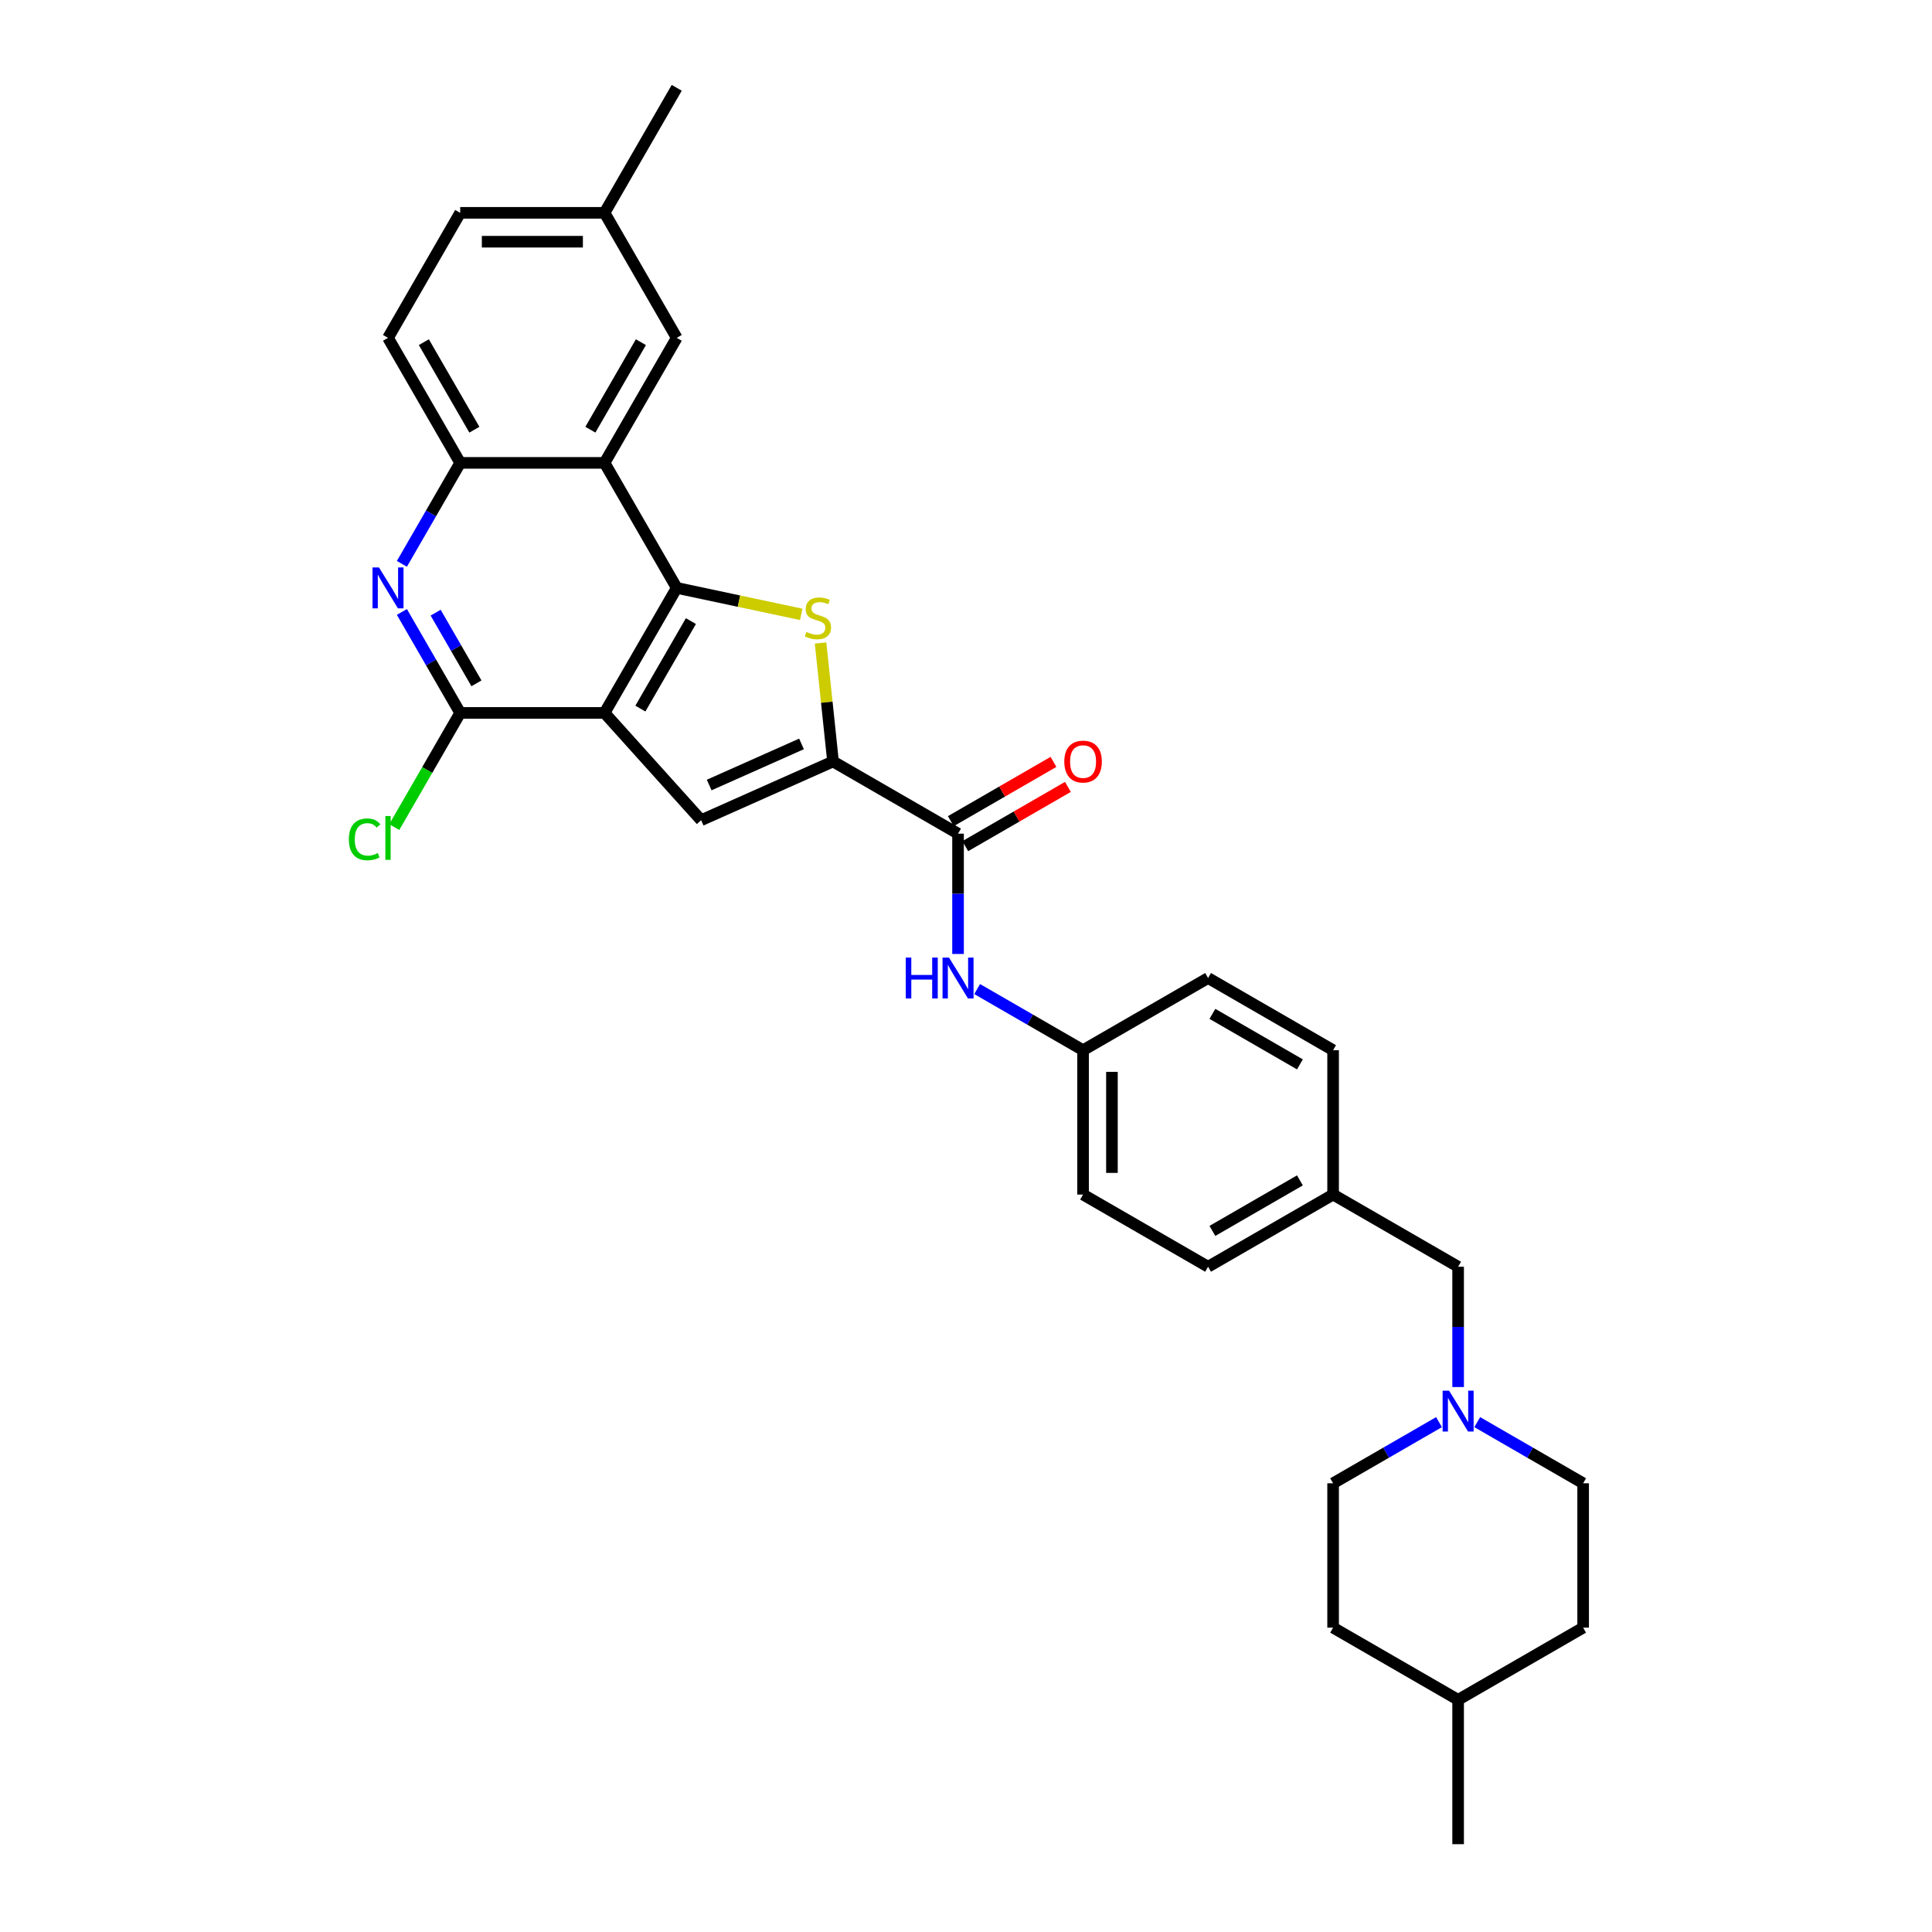 <?xml version='1.0' encoding='iso-8859-1'?>
<svg version='1.1' baseProfile='full'
              xmlns='http://www.w3.org/2000/svg'
                      xmlns:rdkit='http://www.rdkit.org/xml'
                      xmlns:xlink='http://www.w3.org/1999/xlink'
                  xml:space='preserve'
width='1000px' height='1000px' viewBox='0 0 1000 1000'>
<!-- END OF HEADER -->
<rect style='opacity:1.0;fill:#FFFFFF;stroke:none' width='1000' height='1000' x='0' y='0'> </rect>
<path class='bond-0' d='M 312.913,369.004 L 350.274,304.294' style='fill:none;fill-rule:evenodd;stroke:#000000;stroke-width:6px;stroke-linecap:butt;stroke-linejoin:miter;stroke-opacity:1' />
<path class='bond-0' d='M 331.46,366.77 L 357.612,321.473' style='fill:none;fill-rule:evenodd;stroke:#000000;stroke-width:6px;stroke-linecap:butt;stroke-linejoin:miter;stroke-opacity:1' />
<path class='bond-3' d='M 312.913,369.004 L 362.911,424.533' style='fill:none;fill-rule:evenodd;stroke:#000000;stroke-width:6px;stroke-linecap:butt;stroke-linejoin:miter;stroke-opacity:1' />
<path class='bond-4' d='M 312.913,369.004 L 238.193,369.004' style='fill:none;fill-rule:evenodd;stroke:#000000;stroke-width:6px;stroke-linecap:butt;stroke-linejoin:miter;stroke-opacity:1' />
<path class='bond-1' d='M 350.274,304.294 L 382.491,311.142' style='fill:none;fill-rule:evenodd;stroke:#000000;stroke-width:6px;stroke-linecap:butt;stroke-linejoin:miter;stroke-opacity:1' />
<path class='bond-1' d='M 382.491,311.142 L 414.709,317.99' style='fill:none;fill-rule:evenodd;stroke:#CCCC00;stroke-width:6px;stroke-linecap:butt;stroke-linejoin:miter;stroke-opacity:1' />
<path class='bond-5' d='M 350.274,304.294 L 312.913,239.584' style='fill:none;fill-rule:evenodd;stroke:#000000;stroke-width:6px;stroke-linecap:butt;stroke-linejoin:miter;stroke-opacity:1' />
<path class='bond-31' d='M 424.726,332.816 L 427.949,363.478' style='fill:none;fill-rule:evenodd;stroke:#CCCC00;stroke-width:6px;stroke-linecap:butt;stroke-linejoin:miter;stroke-opacity:1' />
<path class='bond-31' d='M 427.949,363.478 L 431.172,394.141' style='fill:none;fill-rule:evenodd;stroke:#000000;stroke-width:6px;stroke-linecap:butt;stroke-linejoin:miter;stroke-opacity:1' />
<path class='bond-2' d='M 431.172,394.141 L 362.911,424.533' style='fill:none;fill-rule:evenodd;stroke:#000000;stroke-width:6px;stroke-linecap:butt;stroke-linejoin:miter;stroke-opacity:1' />
<path class='bond-2' d='M 414.855,385.048 L 367.072,406.322' style='fill:none;fill-rule:evenodd;stroke:#000000;stroke-width:6px;stroke-linecap:butt;stroke-linejoin:miter;stroke-opacity:1' />
<path class='bond-7' d='M 431.172,394.141 L 495.882,431.501' style='fill:none;fill-rule:evenodd;stroke:#000000;stroke-width:6px;stroke-linecap:butt;stroke-linejoin:miter;stroke-opacity:1' />
<path class='bond-6' d='M 238.193,369.004 L 223.106,342.874' style='fill:none;fill-rule:evenodd;stroke:#000000;stroke-width:6px;stroke-linecap:butt;stroke-linejoin:miter;stroke-opacity:1' />
<path class='bond-6' d='M 223.106,342.874 L 208.02,316.743' style='fill:none;fill-rule:evenodd;stroke:#0000FF;stroke-width:6px;stroke-linecap:butt;stroke-linejoin:miter;stroke-opacity:1' />
<path class='bond-6' d='M 246.609,353.693 L 236.048,335.401' style='fill:none;fill-rule:evenodd;stroke:#000000;stroke-width:6px;stroke-linecap:butt;stroke-linejoin:miter;stroke-opacity:1' />
<path class='bond-6' d='M 236.048,335.401 L 225.488,317.11' style='fill:none;fill-rule:evenodd;stroke:#0000FF;stroke-width:6px;stroke-linecap:butt;stroke-linejoin:miter;stroke-opacity:1' />
<path class='bond-14' d='M 238.193,369.004 L 221.134,398.551' style='fill:none;fill-rule:evenodd;stroke:#000000;stroke-width:6px;stroke-linecap:butt;stroke-linejoin:miter;stroke-opacity:1' />
<path class='bond-14' d='M 221.134,398.551 L 204.075,428.097' style='fill:none;fill-rule:evenodd;stroke:#00CC00;stroke-width:6px;stroke-linecap:butt;stroke-linejoin:miter;stroke-opacity:1' />
<path class='bond-11' d='M 312.913,239.584 L 350.274,174.874' style='fill:none;fill-rule:evenodd;stroke:#000000;stroke-width:6px;stroke-linecap:butt;stroke-linejoin:miter;stroke-opacity:1' />
<path class='bond-11' d='M 305.576,222.406 L 331.728,177.109' style='fill:none;fill-rule:evenodd;stroke:#000000;stroke-width:6px;stroke-linecap:butt;stroke-linejoin:miter;stroke-opacity:1' />
<path class='bond-32' d='M 312.913,239.584 L 238.193,239.584' style='fill:none;fill-rule:evenodd;stroke:#000000;stroke-width:6px;stroke-linecap:butt;stroke-linejoin:miter;stroke-opacity:1' />
<path class='bond-8' d='M 208.02,291.846 L 223.106,265.715' style='fill:none;fill-rule:evenodd;stroke:#0000FF;stroke-width:6px;stroke-linecap:butt;stroke-linejoin:miter;stroke-opacity:1' />
<path class='bond-8' d='M 223.106,265.715 L 238.193,239.584' style='fill:none;fill-rule:evenodd;stroke:#000000;stroke-width:6px;stroke-linecap:butt;stroke-linejoin:miter;stroke-opacity:1' />
<path class='bond-9' d='M 495.882,431.501 L 495.882,462.637' style='fill:none;fill-rule:evenodd;stroke:#000000;stroke-width:6px;stroke-linecap:butt;stroke-linejoin:miter;stroke-opacity:1' />
<path class='bond-9' d='M 495.882,462.637 L 495.882,493.773' style='fill:none;fill-rule:evenodd;stroke:#0000FF;stroke-width:6px;stroke-linecap:butt;stroke-linejoin:miter;stroke-opacity:1' />
<path class='bond-12' d='M 499.618,437.972 L 526.182,422.635' style='fill:none;fill-rule:evenodd;stroke:#000000;stroke-width:6px;stroke-linecap:butt;stroke-linejoin:miter;stroke-opacity:1' />
<path class='bond-12' d='M 526.182,422.635 L 552.746,407.299' style='fill:none;fill-rule:evenodd;stroke:#FF0000;stroke-width:6px;stroke-linecap:butt;stroke-linejoin:miter;stroke-opacity:1' />
<path class='bond-12' d='M 492.146,425.03 L 518.71,409.693' style='fill:none;fill-rule:evenodd;stroke:#000000;stroke-width:6px;stroke-linecap:butt;stroke-linejoin:miter;stroke-opacity:1' />
<path class='bond-12' d='M 518.71,409.693 L 545.274,394.357' style='fill:none;fill-rule:evenodd;stroke:#FF0000;stroke-width:6px;stroke-linecap:butt;stroke-linejoin:miter;stroke-opacity:1' />
<path class='bond-13' d='M 238.193,239.584 L 200.833,174.874' style='fill:none;fill-rule:evenodd;stroke:#000000;stroke-width:6px;stroke-linecap:butt;stroke-linejoin:miter;stroke-opacity:1' />
<path class='bond-13' d='M 245.531,222.406 L 219.379,177.109' style='fill:none;fill-rule:evenodd;stroke:#000000;stroke-width:6px;stroke-linecap:butt;stroke-linejoin:miter;stroke-opacity:1' />
<path class='bond-16' d='M 505.775,511.934 L 533.183,527.758' style='fill:none;fill-rule:evenodd;stroke:#0000FF;stroke-width:6px;stroke-linecap:butt;stroke-linejoin:miter;stroke-opacity:1' />
<path class='bond-16' d='M 533.183,527.758 L 560.592,543.582' style='fill:none;fill-rule:evenodd;stroke:#000000;stroke-width:6px;stroke-linecap:butt;stroke-linejoin:miter;stroke-opacity:1' />
<path class='bond-10' d='M 754.722,717.935 L 754.722,686.799' style='fill:none;fill-rule:evenodd;stroke:#0000FF;stroke-width:6px;stroke-linecap:butt;stroke-linejoin:miter;stroke-opacity:1' />
<path class='bond-10' d='M 754.722,686.799 L 754.722,655.663' style='fill:none;fill-rule:evenodd;stroke:#000000;stroke-width:6px;stroke-linecap:butt;stroke-linejoin:miter;stroke-opacity:1' />
<path class='bond-17' d='M 744.829,736.095 L 717.42,751.92' style='fill:none;fill-rule:evenodd;stroke:#0000FF;stroke-width:6px;stroke-linecap:butt;stroke-linejoin:miter;stroke-opacity:1' />
<path class='bond-17' d='M 717.42,751.92 L 690.012,767.744' style='fill:none;fill-rule:evenodd;stroke:#000000;stroke-width:6px;stroke-linecap:butt;stroke-linejoin:miter;stroke-opacity:1' />
<path class='bond-18' d='M 764.615,736.095 L 792.023,751.92' style='fill:none;fill-rule:evenodd;stroke:#0000FF;stroke-width:6px;stroke-linecap:butt;stroke-linejoin:miter;stroke-opacity:1' />
<path class='bond-18' d='M 792.023,751.92 L 819.432,767.744' style='fill:none;fill-rule:evenodd;stroke:#000000;stroke-width:6px;stroke-linecap:butt;stroke-linejoin:miter;stroke-opacity:1' />
<path class='bond-19' d='M 350.274,174.874 L 312.913,110.164' style='fill:none;fill-rule:evenodd;stroke:#000000;stroke-width:6px;stroke-linecap:butt;stroke-linejoin:miter;stroke-opacity:1' />
<path class='bond-21' d='M 200.833,174.874 L 238.193,110.164' style='fill:none;fill-rule:evenodd;stroke:#000000;stroke-width:6px;stroke-linecap:butt;stroke-linejoin:miter;stroke-opacity:1' />
<path class='bond-15' d='M 754.722,655.663 L 690.012,618.303' style='fill:none;fill-rule:evenodd;stroke:#000000;stroke-width:6px;stroke-linecap:butt;stroke-linejoin:miter;stroke-opacity:1' />
<path class='bond-22' d='M 560.592,543.582 L 560.592,618.303' style='fill:none;fill-rule:evenodd;stroke:#000000;stroke-width:6px;stroke-linecap:butt;stroke-linejoin:miter;stroke-opacity:1' />
<path class='bond-22' d='M 575.536,554.79 L 575.536,607.095' style='fill:none;fill-rule:evenodd;stroke:#000000;stroke-width:6px;stroke-linecap:butt;stroke-linejoin:miter;stroke-opacity:1' />
<path class='bond-23' d='M 560.592,543.582 L 625.302,506.222' style='fill:none;fill-rule:evenodd;stroke:#000000;stroke-width:6px;stroke-linecap:butt;stroke-linejoin:miter;stroke-opacity:1' />
<path class='bond-27' d='M 690.012,767.744 L 690.012,842.465' style='fill:none;fill-rule:evenodd;stroke:#000000;stroke-width:6px;stroke-linecap:butt;stroke-linejoin:miter;stroke-opacity:1' />
<path class='bond-26' d='M 819.432,767.744 L 819.432,842.465' style='fill:none;fill-rule:evenodd;stroke:#000000;stroke-width:6px;stroke-linecap:butt;stroke-linejoin:miter;stroke-opacity:1' />
<path class='bond-29' d='M 312.913,110.164 L 350.274,45.455' style='fill:none;fill-rule:evenodd;stroke:#000000;stroke-width:6px;stroke-linecap:butt;stroke-linejoin:miter;stroke-opacity:1' />
<path class='bond-33' d='M 312.913,110.164 L 238.193,110.164' style='fill:none;fill-rule:evenodd;stroke:#000000;stroke-width:6px;stroke-linecap:butt;stroke-linejoin:miter;stroke-opacity:1' />
<path class='bond-33' d='M 301.705,125.109 L 249.401,125.109' style='fill:none;fill-rule:evenodd;stroke:#000000;stroke-width:6px;stroke-linecap:butt;stroke-linejoin:miter;stroke-opacity:1' />
<path class='bond-20' d='M 690.012,618.303 L 690.012,543.582' style='fill:none;fill-rule:evenodd;stroke:#000000;stroke-width:6px;stroke-linecap:butt;stroke-linejoin:miter;stroke-opacity:1' />
<path class='bond-34' d='M 690.012,618.303 L 625.302,655.663' style='fill:none;fill-rule:evenodd;stroke:#000000;stroke-width:6px;stroke-linecap:butt;stroke-linejoin:miter;stroke-opacity:1' />
<path class='bond-34' d='M 672.833,610.965 L 627.536,637.117' style='fill:none;fill-rule:evenodd;stroke:#000000;stroke-width:6px;stroke-linecap:butt;stroke-linejoin:miter;stroke-opacity:1' />
<path class='bond-24' d='M 560.592,618.303 L 625.302,655.663' style='fill:none;fill-rule:evenodd;stroke:#000000;stroke-width:6px;stroke-linecap:butt;stroke-linejoin:miter;stroke-opacity:1' />
<path class='bond-25' d='M 625.302,506.222 L 690.012,543.582' style='fill:none;fill-rule:evenodd;stroke:#000000;stroke-width:6px;stroke-linecap:butt;stroke-linejoin:miter;stroke-opacity:1' />
<path class='bond-25' d='M 627.536,524.768 L 672.833,550.92' style='fill:none;fill-rule:evenodd;stroke:#000000;stroke-width:6px;stroke-linecap:butt;stroke-linejoin:miter;stroke-opacity:1' />
<path class='bond-28' d='M 819.432,842.465 L 754.722,879.825' style='fill:none;fill-rule:evenodd;stroke:#000000;stroke-width:6px;stroke-linecap:butt;stroke-linejoin:miter;stroke-opacity:1' />
<path class='bond-35' d='M 690.012,842.465 L 754.722,879.825' style='fill:none;fill-rule:evenodd;stroke:#000000;stroke-width:6px;stroke-linecap:butt;stroke-linejoin:miter;stroke-opacity:1' />
<path class='bond-30' d='M 754.722,879.825 L 754.722,954.545' style='fill:none;fill-rule:evenodd;stroke:#000000;stroke-width:6px;stroke-linecap:butt;stroke-linejoin:miter;stroke-opacity:1' />
<path  class='atom-2' d='M 417.384 327.092
Q 417.623 327.182, 418.609 327.601
Q 419.596 328.019, 420.672 328.288
Q 421.777 328.527, 422.853 328.527
Q 424.856 328.527, 426.022 327.571
Q 427.187 326.584, 427.187 324.881
Q 427.187 323.715, 426.589 322.998
Q 426.022 322.28, 425.125 321.892
Q 424.228 321.503, 422.734 321.055
Q 420.851 320.487, 419.715 319.949
Q 418.609 319.411, 417.802 318.275
Q 417.025 317.14, 417.025 315.227
Q 417.025 312.567, 418.819 310.923
Q 420.642 309.279, 424.228 309.279
Q 426.679 309.279, 429.459 310.445
L 428.771 312.746
Q 426.231 311.7, 424.318 311.7
Q 422.256 311.7, 421.12 312.567
Q 419.984 313.404, 420.014 314.868
Q 420.014 316.004, 420.582 316.691
Q 421.18 317.379, 422.017 317.767
Q 422.883 318.156, 424.318 318.604
Q 426.231 319.202, 427.367 319.8
Q 428.502 320.397, 429.309 321.623
Q 430.146 322.818, 430.146 324.881
Q 430.146 327.81, 428.174 329.394
Q 426.231 330.948, 422.973 330.948
Q 421.09 330.948, 419.655 330.53
Q 418.251 330.141, 416.577 329.454
L 417.384 327.092
' fill='#CCCC00'/>
<path  class='atom-7' d='M 196.155 293.714
L 203.089 304.922
Q 203.777 306.028, 204.882 308.03
Q 205.988 310.033, 206.048 310.152
L 206.048 293.714
L 208.858 293.714
L 208.858 314.875
L 205.958 314.875
L 198.516 302.621
Q 197.649 301.186, 196.723 299.542
Q 195.826 297.898, 195.557 297.39
L 195.557 314.875
L 192.808 314.875
L 192.808 293.714
L 196.155 293.714
' fill='#0000FF'/>
<path  class='atom-10' d='M 468.818 495.641
L 471.687 495.641
L 471.687 504.638
L 482.507 504.638
L 482.507 495.641
L 485.376 495.641
L 485.376 516.802
L 482.507 516.802
L 482.507 507.029
L 471.687 507.029
L 471.687 516.802
L 468.818 516.802
L 468.818 495.641
' fill='#0000FF'/>
<path  class='atom-10' d='M 491.204 495.641
L 498.139 506.849
Q 498.826 507.955, 499.932 509.958
Q 501.038 511.96, 501.097 512.08
L 501.097 495.641
L 503.907 495.641
L 503.907 516.802
L 501.008 516.802
L 493.566 504.548
Q 492.699 503.113, 491.772 501.47
Q 490.876 499.826, 490.607 499.318
L 490.607 516.802
L 487.857 516.802
L 487.857 495.641
L 491.204 495.641
' fill='#0000FF'/>
<path  class='atom-11' d='M 750.044 719.803
L 756.978 731.011
Q 757.666 732.117, 758.772 734.12
Q 759.877 736.122, 759.937 736.242
L 759.937 719.803
L 762.747 719.803
L 762.747 740.964
L 759.848 740.964
L 752.405 728.71
Q 751.539 727.275, 750.612 725.631
Q 749.715 723.988, 749.446 723.479
L 749.446 740.964
L 746.697 740.964
L 746.697 719.803
L 750.044 719.803
' fill='#0000FF'/>
<path  class='atom-13' d='M 550.878 394.201
Q 550.878 389.12, 553.389 386.28
Q 555.899 383.441, 560.592 383.441
Q 565.284 383.441, 567.795 386.28
Q 570.306 389.12, 570.306 394.201
Q 570.306 399.341, 567.765 402.27
Q 565.225 405.17, 560.592 405.17
Q 555.929 405.17, 553.389 402.27
Q 550.878 399.371, 550.878 394.201
M 560.592 402.779
Q 563.82 402.779, 565.553 400.627
Q 567.317 398.445, 567.317 394.201
Q 567.317 390.046, 565.553 387.954
Q 563.82 385.832, 560.592 385.832
Q 557.364 385.832, 555.601 387.924
Q 553.867 390.016, 553.867 394.201
Q 553.867 398.475, 555.601 400.627
Q 557.364 402.779, 560.592 402.779
' fill='#FF0000'/>
<path  class='atom-15' d='M 180.568 434.446
Q 180.568 429.186, 183.019 426.436
Q 185.5 423.657, 190.192 423.657
Q 194.556 423.657, 196.887 426.735
L 194.915 428.349
Q 193.211 426.108, 190.192 426.108
Q 186.994 426.108, 185.291 428.26
Q 183.617 430.382, 183.617 434.446
Q 183.617 438.631, 185.35 440.783
Q 187.114 442.935, 190.521 442.935
Q 192.852 442.935, 195.572 441.53
L 196.409 443.772
Q 195.303 444.489, 193.629 444.907
Q 191.956 445.326, 190.103 445.326
Q 185.5 445.326, 183.019 442.516
Q 180.568 439.707, 180.568 434.446
' fill='#00CC00'/>
<path  class='atom-15' d='M 199.458 422.372
L 202.207 422.372
L 202.207 445.057
L 199.458 445.057
L 199.458 422.372
' fill='#00CC00'/>
</svg>
